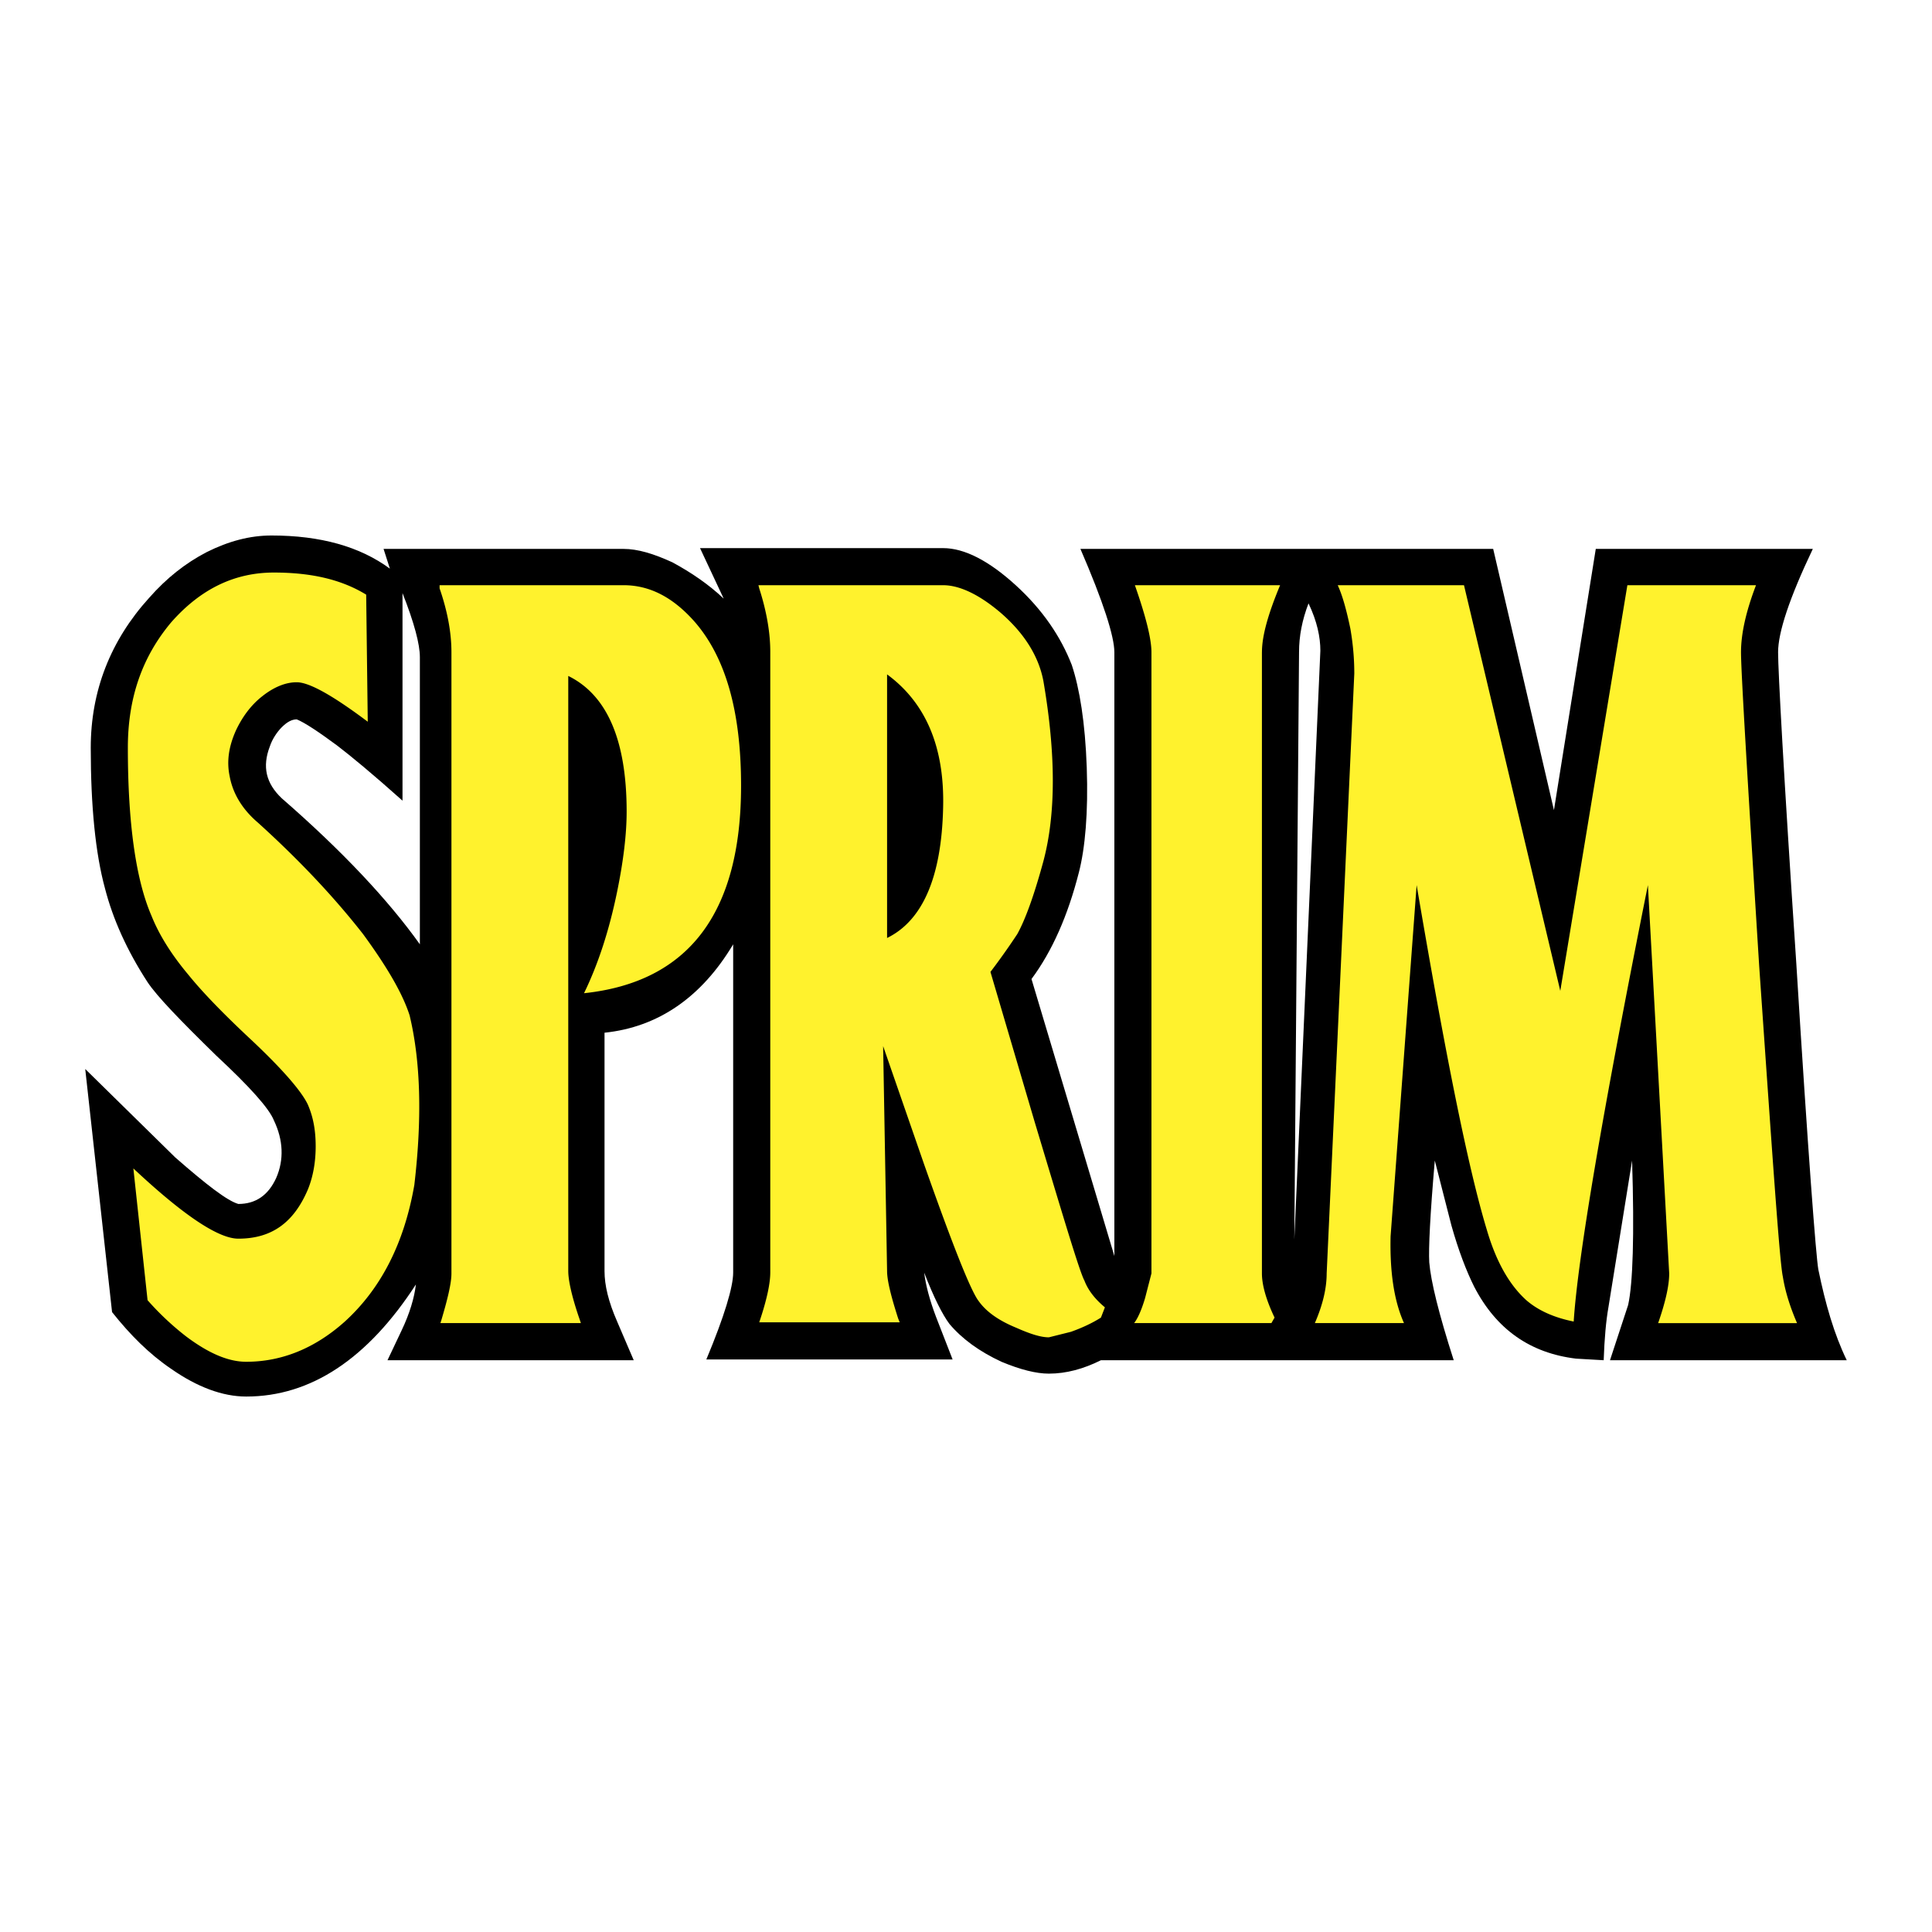 <svg xmlns="http://www.w3.org/2000/svg" width="2500" height="2500" viewBox="0 0 192.756 192.756"><g fill-rule="evenodd" clip-rule="evenodd"><path fill="#fff" d="M0 0h192.756v192.756H0V0z"/><path d="M107.639 87.047c.629-2.44.943-5.984.787-10.472-.158-4.488-.709-7.874-1.496-10.236-1.104-2.834-2.914-5.511-5.592-7.953-2.676-2.441-5.117-3.7-7.243-3.7H69.842l2.362 5.039c-1.496-1.418-3.229-2.599-5.118-3.622-1.89-.866-3.464-1.339-4.881-1.339H38.268l.63 1.969c-2.993-2.205-6.93-3.307-11.812-3.307-2.126 0-4.251.551-6.457 1.654-2.125 1.102-4.016 2.598-5.748 4.566-3.858 4.252-5.827 9.291-5.827 14.961 0 5.827.472 10.551 1.417 14.016.788 3.071 2.205 6.221 4.252 9.37.945 1.417 3.228 3.779 6.851 7.322 3.385 3.149 5.275 5.276 5.748 6.457.945 1.969 1.024 3.938.236 5.748-.787 1.732-2.047 2.599-3.779 2.599-1.103-.315-3.15-1.891-6.299-4.646l-8.977-8.818 2.677 24.252c1.812 2.283 3.701 4.173 5.905 5.67 2.599 1.811 5.118 2.756 7.48 2.756 6.457 0 12.126-3.78 16.929-11.182-.157 1.339-.629 2.913-1.417 4.566l-1.417 2.993h24.567l-1.654-3.858c-.866-1.969-1.26-3.622-1.26-5.04v-23.779c5.354-.551 9.685-3.543 12.835-8.819v32.755c0 1.418-.866 4.331-2.677 8.662H95.04l-1.654-4.252c-.629-1.654-1.023-3.149-1.181-4.41.945 2.441 1.812 4.174 2.52 5.119 1.26 1.495 2.992 2.756 5.197 3.778 1.889.788 3.465 1.182 4.725 1.182 1.73 0 3.463-.472 5.195-1.338h35.197c-1.496-4.646-2.283-7.874-2.441-9.764-.078-1.339.08-4.725.553-10.158l1.652 6.456c.709 2.521 1.496 4.567 2.283 6.143 2.205 4.252 5.59 6.614 10.158 7.165l2.756.158c.078-2.206.236-3.937.473-5.276l2.361-14.646c.236 7.48.078 12.283-.393 14.41l-1.811 5.512h23.621c-1.26-2.6-2.125-5.591-2.836-9.056-.234-1.339-1.023-11.575-2.203-30.63-1.26-18.819-1.811-29.134-1.811-30.945 0-1.968 1.102-5.354 3.465-10.315h-21.654l-4.174 26.063-6.062-26.063h-41.182c2.283 5.276 3.387 8.74 3.387 10.315v60.236l-8.268-27.638c2.048-2.756 3.622-6.299 4.726-10.63zm22.912-26.85c.865 1.811 1.182 3.386 1.182 4.724l-2.598 58.74.471-58.583c-.001-1.653.316-3.228.945-4.881zM28.11 79.646c-1.575-1.496-1.969-3.149-1.181-5.197.236-.708.708-1.417 1.181-1.89.551-.55 1.024-.787 1.496-.787.788.315 2.205 1.26 4.016 2.599 1.339 1.023 3.543 2.834 6.536 5.512v-20.71c1.182 2.993 1.732 5.119 1.732 6.378v28.662c-3.15-4.41-7.717-9.292-13.78-14.567z"/><path d="M12.756 74.606c0 7.48.788 13.149 2.362 16.771.788 1.968 2.047 3.937 3.701 5.905 1.338 1.653 3.307 3.701 5.905 6.142 3.386 3.15 5.354 5.434 5.984 6.771.551 1.26.788 2.599.788 4.174 0 1.495-.237 2.991-.788 4.33-1.417 3.308-3.623 4.883-6.929 4.883-1.969 0-5.433-2.284-10.473-7.009l1.417 13.149a27.99 27.99 0 0 0 3.858 3.623c2.205 1.653 4.174 2.519 5.984 2.519 3.543 0 6.851-1.337 9.843-4.015 3.543-3.229 5.905-7.717 6.93-13.623.787-6.693.629-12.361-.473-16.929-.709-2.204-2.284-4.881-4.646-8.109-2.834-3.623-6.299-7.324-10.473-11.103-1.575-1.339-2.519-2.914-2.834-4.646-.315-1.496-.079-2.992.63-4.567.63-1.338 1.496-2.52 2.598-3.386 1.181-.945 2.362-1.417 3.464-1.417 1.26 0 3.622 1.338 7.087 3.937l-.157-12.678c-2.441-1.496-5.433-2.205-9.213-2.205-3.937 0-7.323 1.653-10.236 4.961-2.912 3.467-4.329 7.562-4.329 12.522zM62.52 80.984c0 2.205-.315 4.881-.945 7.953-.787 3.858-1.89 7.244-3.307 10.157 10.394-1.103 15.669-7.953 15.669-20.709 0-7.48-1.574-12.914-4.724-16.457-2.126-2.362-4.41-3.543-7.008-3.543H43.858v.315c.788 2.284 1.182 4.41 1.182 6.378v61.969c0 1.022-.394 2.598-1.023 4.725l-.079.234h14.016l-.157-.472c-.787-2.284-1.102-3.858-1.102-4.725v-59.37c3.856 1.892 5.825 6.38 5.825 13.545zM75.669 58.386l.079.315c.788 2.441 1.102 4.567 1.102 6.299v61.968c0 1.023-.314 2.599-1.023 4.725l-.079.236h14.016l-.158-.394c-.708-2.205-1.102-3.779-1.102-4.725l-.394-22.44 4.094 11.811c2.835 8.031 4.646 12.599 5.434 13.623.787 1.102 2.047 1.969 3.779 2.677 1.416.629 2.441.944 3.229.944l2.205-.551c1.102-.394 2.125-.867 2.99-1.418l.395-1.023c-.945-.787-1.654-1.653-2.047-2.677-.473-.866-2.047-6.142-4.961-15.827l-4.41-14.961a69.428 69.428 0 0 0 2.678-3.778c.787-1.418 1.654-3.78 2.598-7.245 1.26-4.724 1.26-10.709 0-18.031-.473-2.441-1.889-4.725-4.25-6.772-2.127-1.811-4.096-2.756-5.749-2.756H75.669zm18.426 22.205c-.158 6.929-2.048 11.26-5.591 12.992V67.284c3.858 2.834 5.748 7.243 5.591 13.307zM125.904 65.079c0-1.654.631-3.858 1.812-6.693h-14.488c1.102 3.149 1.652 5.354 1.652 6.693v61.969l-.629 2.44c-.395 1.338-.787 2.125-1.102 2.519h13.699l.316-.551c-.867-1.811-1.262-3.307-1.262-4.408V65.079h.002zM134.725 62.716c.314 1.812.393 3.307.393 4.489l-2.756 59.843c0 1.495-.393 3.149-1.18 4.959h8.896c-1.023-2.283-1.418-5.196-1.338-8.661l2.598-35.039c2.836 16.693 5.119 28.189 7.008 34.41.945 3.229 2.283 5.512 3.938 7.007 1.182 1.024 2.756 1.732 4.725 2.127.393-6.221 2.834-20.709 7.402-43.543l2.125 38.741c0 1.259-.393 2.912-1.102 4.959h13.857c-.709-1.653-1.18-3.149-1.418-4.645-.314-1.417-1.023-11.732-2.361-31.023-1.182-18.898-1.811-29.371-1.811-31.26 0-1.811.473-4.016 1.496-6.693h-12.834L155.67 98.86l-9.607-40.473h-12.598c.473 1.023.865 2.44 1.26 4.329z" fill="#fff22d"/></g></svg>